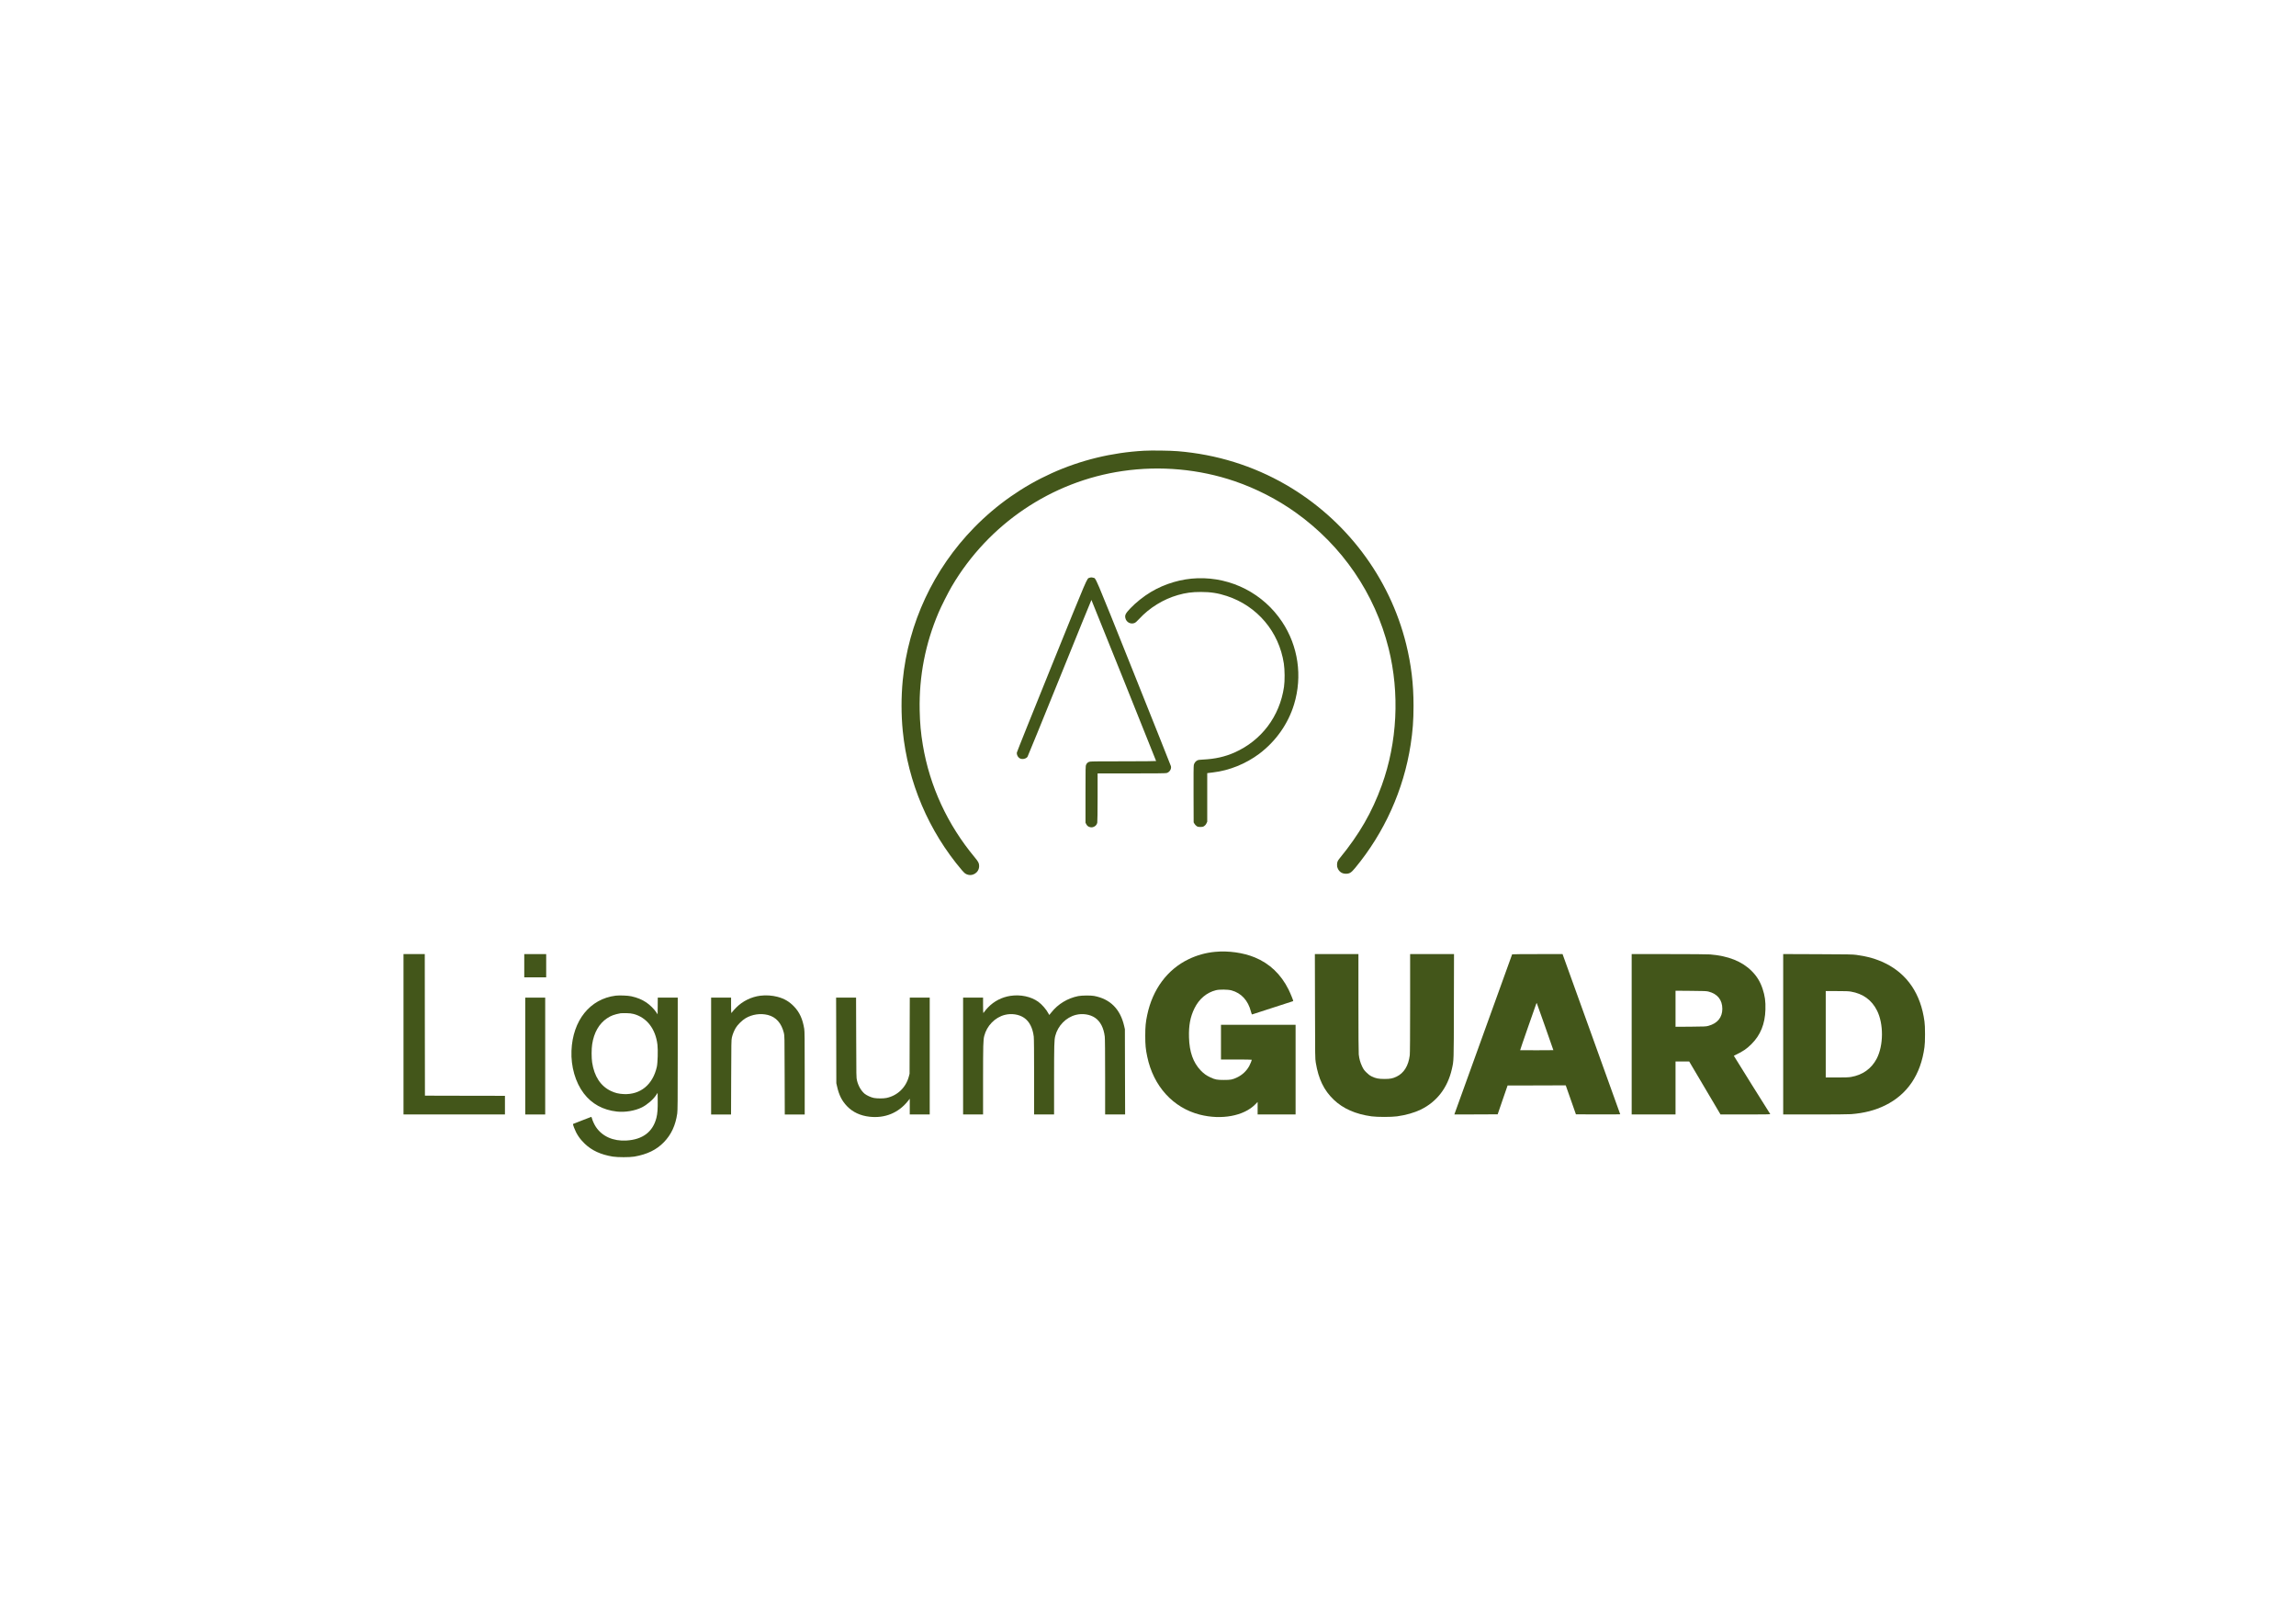 <svg version="1.0" xmlns="http://www.w3.org/2000/svg"
     width="7016pt" height="4961pt" viewBox="0 0 7016 4961"
     preserveAspectRatio="xMidYMid meet">
    <g transform="translate(0,4961) scale(0.1,-0.1)"
       fill="#43561a" stroke="none">
        <path d="M34960 35839 c-1983 -110 -3815 -939 -5195 -2350 -1240 -1269 -2010
                                        -2918 -2180 -4669 -48 -500 -48 -1049 1 -1540 155 -1567 791 -3064 1812 -4262
                                        55 -65 88 -94 127 -113 184 -90 395 41 395 245 0 88 -22 130 -133 264 -834
                                        1001 -1376 2174 -1587 3431 -62 372 -89 670 -97 1070 -20 1035 172 2028 578
                                        2981 83 196 292 610 403 799 1121 1907 3049 3208 5221 3524 1151 168 2341 59
                                        3424 -311 659 -225 1303 -556 1861 -954 1426 -1018 2424 -2478 2844 -4159 340
                                        -1365 265 -2866 -210 -4178 -300 -828 -684 -1493 -1287 -2230 -63 -77 -80
                                        -118 -80 -198 -1 -52 4 -77 26 -122 49 -99 132 -151 242 -152 115 0 163 30
                                        286 178 893 1079 1480 2381 1694 3760 65 422 89 740 89 1197 0 667 -70 1249
                                        -225 1879 -504 2040 -1839 3810 -3674 4871 -1005 581 -2121 927 -3305 1025
                                        -226 19 -805 27 -1030 14z"/>
        <path d="M33291 31957 c-81 -26 -24 106 -1155 -2687 -582 -1438 -1061 -2630
                                        -1063 -2651 -10 -72 38 -158 104 -185 72 -31 181 -4 221 54 10 15 453 1099
                                        983 2409 530 1311 967 2383 970 2383 4 0 1911 -4746 1977 -4921 2 -5 -428 -9
                                        -1002 -9 -883 0 -1011 -2 -1043 -15 -50 -21 -72 -42 -94 -90 -18 -38 -19 -87
                                        -19 -905 l0 -866 23 -44 c76 -151 299 -120 337 46 5 21 10 368 10 772 l0 732
                                        1031 0 c748 0 1043 3 1076 12 90 22 154 122 134 208 -5 19 -517 1306 -1140
                                        2860 -1235 3084 -1145 2873 -1238 2899 -45 13 -67 13 -112 -2z"/>
        <path d="M36595 31943 c-493 -15 -998 -164 -1427 -420 -218 -130 -465 -327
                                        -630 -502 -145 -154 -170 -203 -149 -297 29 -128 168 -199 286 -145 25 11 76
                                        57 135 121 313 340 738 602 1181 729 240 69 433 95 704 95 300 0 527 -35 795
                                        -124 930 -306 1593 -1091 1741 -2062 29 -189 32 -532 5 -713 -131 -902 -689
                                        -1642 -1516 -2008 -287 -127 -593 -196 -950 -213 -109 -5 -154 -11 -181 -25
                                        -55 -27 -96 -80 -109 -141 -8 -38 -10 -290 -8 -903 l3 -850 24 -42 c14 -24 42
                                        -55 64 -70 35 -25 50 -28 117 -28 67 0 82 3 119 28 29 20 50 44 67 80 l24 52
                                        0 742 0 742 43 5 c23 3 85 11 137 17 494 57 1002 263 1411 570 508 383 882
                                        915 1063 1511 260 859 126 1778 -365 2518 -574 864 -1546 1365 -2584 1333z"/>
        <path d="M37130 20529 c-285 -27 -554 -102 -809 -225 -650 -313 -1100 -919
                                        -1265 -1703 -47 -223 -60 -356 -60 -636 0 -280 12 -408 61 -640 188 -900 788
                                        -1561 1607 -1770 658 -168 1342 -42 1692 312 l74 75 0 -191 0 -191 580 0 580
                                        0 0 1370 0 1370 -1140 0 -1140 0 0 -530 0 -530 470 0 c259 0 470 -4 470 -8 0
                                        -22 -44 -132 -76 -191 -84 -153 -215 -275 -374 -350 -144 -67 -190 -76 -400
                                        -76 -214 0 -268 10 -419 81 -120 56 -198 113 -291 210 -231 243 -345 566 -357
                                        1011 -10 366 39 626 168 888 141 286 372 481 656 552 108 27 362 24 473 -5
                                        300 -81 509 -308 595 -646 16 -62 28 -90 37 -89 17 4 1252 404 1256 407 8 9
                                        -82 230 -144 356 -229 461 -579 794 -1030 979 -351 145 -809 209 -1214 170z"/>
        <path d="M12330 18010 l0 -2450 1550 0 1550 0 0 285 0 285 -1222 2 -1223 3 -3
                                        2163 -2 2162 -325 0 -325 0 0 -2450z"/>
        <path d="M16020 20105 l0 -355 335 0 335 0 0 355 0 355 -335 0 -335 0 0 -355z"/>
        <path d="M40183 18868 c3 -1575 3 -1594 24 -1725 83 -502 249 -845 549 -1132
                                        286 -273 665 -440 1154 -508 176 -24 605 -24 780 0 273 38 525 110 722 205
                                        493 238 824 669 953 1238 61 274 59 190 62 1927 l4 1587 -671 0 -670 0 0
                                        -1503 c0 -991 -4 -1531 -11 -1587 -40 -322 -178 -546 -404 -654 -117 -56 -189
                                        -70 -365 -71 -185 0 -271 17 -393 77 -62 32 -101 60 -163 122 -70 69 -89 96
                                        -132 186 -55 115 -86 225 -102 365 -6 57 -10 642 -10 1578 l0 1487 -665 0
                                        -666 0 4 -1592z"/>
        <path d="M46207 20453 c-4 -6 -1631 -4515 -1753 -4856 l-13 -37 662 2 662 3
                                        151 440 152 440 888 2 889 3 156 -443 155 -442 677 -3 c372 -1 677 0 677 4 0
                                        3 -390 1086 -866 2407 -477 1321 -873 2421 -881 2445 l-15 42 -768 0 c-423 0
                                        -771 -3 -773 -7z m1009 -2211 l251 -717 -505 -3 c-278 -1 -507 0 -510 2 -2 3
                                        100 303 228 668 128 365 242 689 253 721 10 32 22 55 26 52 3 -4 119 -329 257
                                        -723z"/>
        <path d="M49860 18010 l0 -2450 670 0 670 0 0 810 0 810 208 0 209 0 479 -810
                                        479 -810 763 0 c608 0 762 3 756 13 -4 6 -257 410 -562 895 -304 486 -552 885
                                        -550 885 297 146 384 204 538 357 276 274 414 615 427 1051 8 256 -15 423 -87
                                        640 -72 217 -176 386 -335 544 -293 293 -716 461 -1269 505 -78 6 -578 10
                                        -1262 10 l-1134 0 0 -2450z m2345 1306 c278 -70 425 -255 425 -530 -1 -262
                                        -149 -443 -425 -518 -76 -21 -105 -22 -542 -26 l-463 -3 0 551 0 551 468 -4
                                        c404 -3 476 -6 537 -21z"/>
        <path d="M54490 18011 l0 -2451 974 0 c562 0 1028 4 1102 10 402 32 728 116
                                        1041 269 679 334 1088 939 1200 1778 12 93 17 199 17 393 0 194 -5 300 -17
                                        393 -112 839 -521 1444 -1200 1778 -267 130 -527 206 -882 255 -105 15 -256
                                        18 -1177 21 l-1058 4 0 -2450z m2071 1303 c367 -63 636 -258 796 -579 205
                                        -408 200 -1066 -9 -1468 -160 -308 -432 -501 -787 -561 -73 -12 -170 -16 -433
                                        -16 l-338 0 0 1320 0 1320 338 0 c265 0 359 -3 433 -16z"/>
        <path d="M18812 19190 c-784 -99 -1311 -755 -1349 -1680 -20 -485 119 -968
                                        375 -1305 245 -322 587 -509 1014 -556 248 -28 554 24 763 128 161 81 348 242
                                        435 376 l45 68 3 -233 c3 -257 -7 -403 -39 -529 -109 -431 -421 -667 -920
                                        -695 -400 -23 -736 126 -929 414 -47 70 -103 191 -122 265 -6 26 -17 46 -22
                                        43 -6 -2 -130 -50 -276 -106 -146 -56 -270 -105 -277 -109 -8 -4 -1 -35 27
                                        -109 74 -196 174 -347 326 -493 219 -210 491 -335 859 -396 151 -24 516 -24
                                        660 0 393 69 677 207 903 441 225 233 355 513 407 877 12 88 15 362 15 1822
                                        l0 1717 -305 0 -305 0 -2 -256 -3 -255 -45 68 c-60 93 -197 227 -301 296 -136
                                        90 -271 146 -454 187 -104 24 -365 34 -483 20z m548 -559 c402 -105 674 -456
                                        730 -941 19 -158 8 -559 -19 -675 -123 -544 -501 -855 -1011 -832 -157 8 -266
                                        34 -395 96 -312 149 -506 445 -571 871 -21 141 -21 411 1 553 54 359 211 633
                                        455 796 123 82 219 117 420 155 14 2 88 3 165 2 105 -2 161 -9 225 -25z"/>
        <path d="M23235 19189 c-277 -35 -544 -166 -740 -364 -49 -50 -101 -108 -115
                                        -128 -14 -20 -28 -37 -32 -37 -5 0 -8 106 -8 235 l0 235 -305 0 -305 0 0
                                        -1785 0 -1785 304 0 305 0 4 1138 c3 1044 5 1143 21 1212 24 102 66 206 117
                                        293 56 97 200 238 304 299 202 119 456 155 681 98 249 -64 413 -249 487 -548
                                        21 -86 21 -101 24 -1289 l4 -1203 304 0 305 0 0 1263 c0 1088 -2 1275 -15
                                        1357 -48 296 -142 502 -309 677 -146 153 -298 242 -508 298 -165 43 -351 55
                                        -523 34z"/>
        <path d="M30875 19184 c-261 -40 -499 -162 -681 -351 -40 -40 -87 -96 -105
                                        -123 -19 -27 -37 -50 -41 -50 -5 0 -8 106 -8 235 l0 235 -305 0 -305 0 0
                                        -1785 0 -1785 305 0 305 0 0 1068 c1 1065 4 1203 36 1331 79 312 328 568 629
                                        644 203 52 432 17 588 -89 162 -111 263 -307 296 -574 7 -55 11 -489 11 -1232
                                        l0 -1148 305 0 305 0 0 1068 c1 1065 4 1203 36 1331 79 312 328 568 629 644
                                        203 52 432 17 588 -89 162 -111 263 -307 296 -574 7 -55 11 -489 11 -1232 l0
                                        -1148 305 0 306 0 -4 1303 -3 1302 -22 97 c-119 519 -426 827 -920 920 -100
                                        19 -377 16 -485 -5 -324 -65 -618 -243 -818 -497 -34 -44 -64 -80 -66 -80 -1
                                        0 -12 19 -24 43 -62 121 -200 281 -314 362 -223 159 -542 226 -850 179z"/>
        <path d="M16050 17345 l0 -1785 305 0 305 0 0 1785 0 1785 -305 0 -305 0 0
                                        -1785z"/>
        <path d="M25553 17823 l3 -1308 23 -100 c60 -266 148 -439 305 -603 174 -181
                                        407 -290 689 -321 468 -52 880 116 1169 477 l58 73 0 -240 0 -241 305 0 305 0
                                        0 1785 0 1785 -305 0 -304 0 -4 -1162 -3 -1163 -22 -85 c-89 -336 -349 -585
                                        -684 -655 -91 -20 -288 -19 -386 0 -92 19 -220 78 -282 129 -107 91 -191 236
                                        -232 401 -22 90 -22 92 -25 1313 l-4 1222 -305 0 -305 0 4 -1307z"/>
    </g>
</svg>
